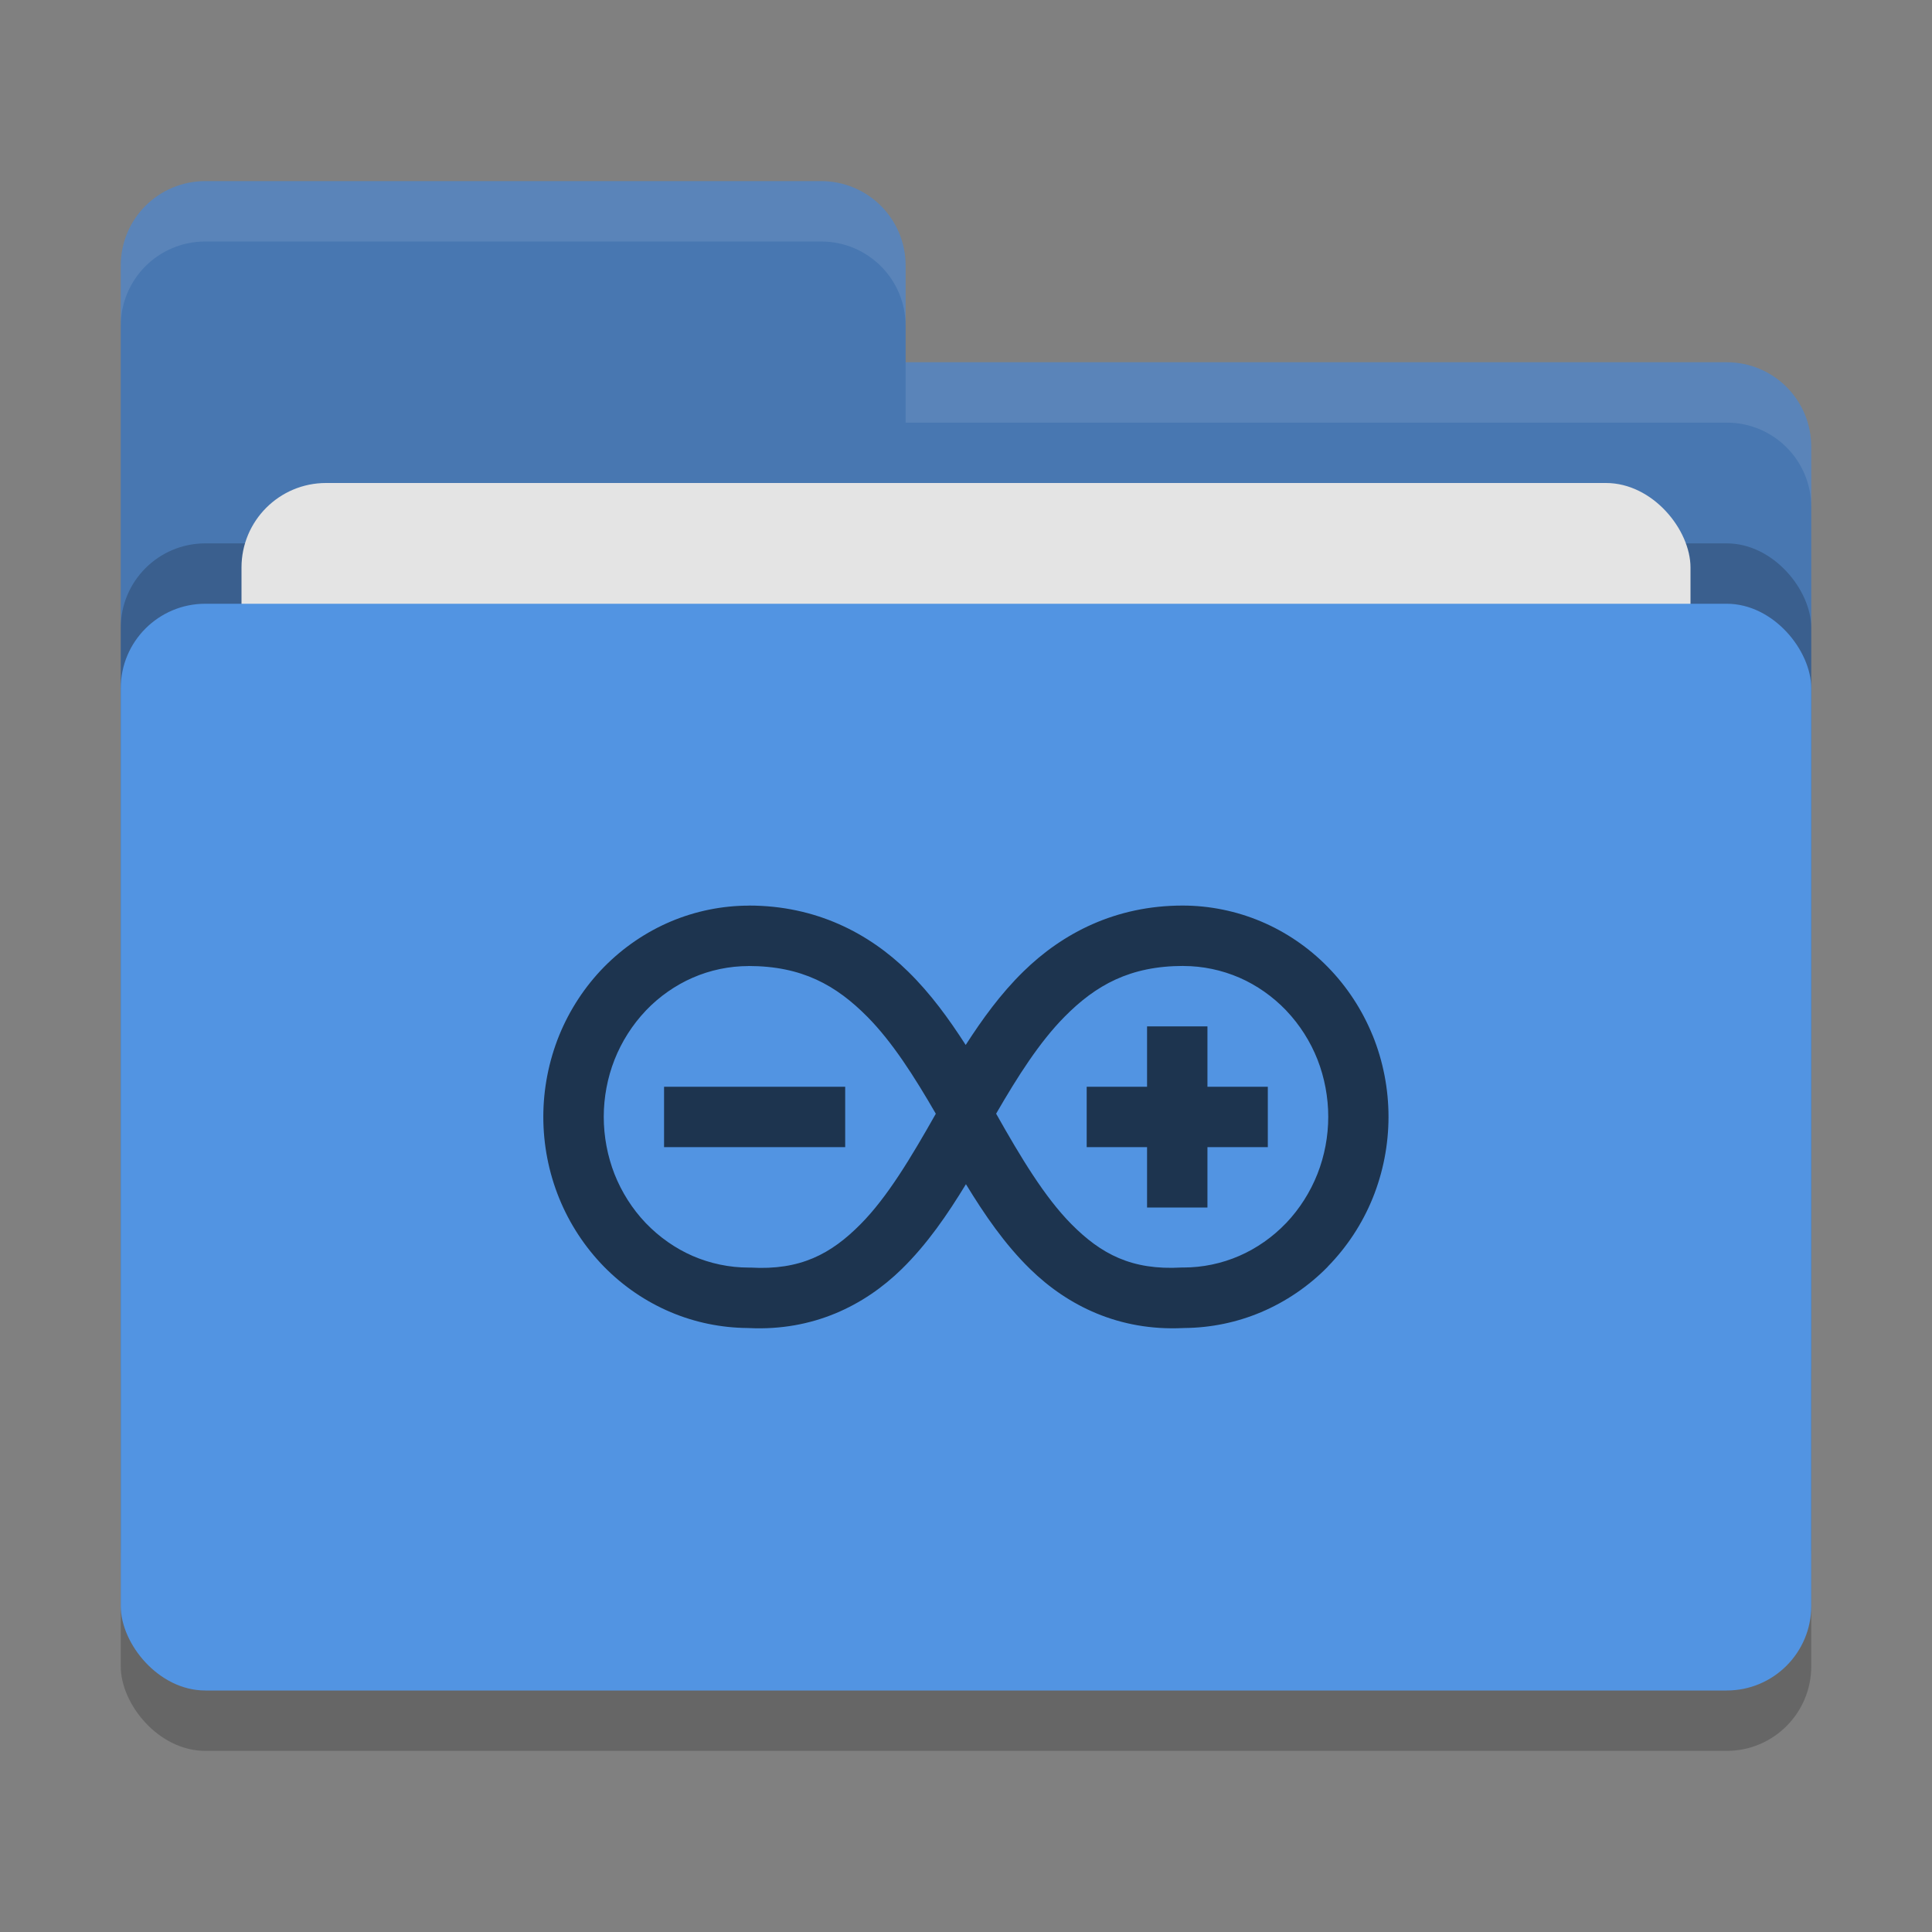 <svg xmlns="http://www.w3.org/2000/svg" width="32" height="32" version="1">
 <rect width="100%" height="100%" fill="#808080" stroke="none"/>
 <rect style="opacity:0.2" width="28" height="18" x="2" y="11" rx="1.4" ry="1.4"/>
 <path style="fill:#4877b1" d="M 3.4,3 C 2.625,3 2,3.625 2,4.4 V 22.6 C 2,23.375 2.625,24 3.4,24 H 28.6 C 29.375,24 30,23.375 30,22.6 V 7.4 C 30,6.625 29.375,6 28.6,6 H 15 V 4.4 C 15,3.625 14.375,3 13.6,3 Z"/>
 <rect style="opacity:0.2" width="28" height="18" x="2" y="9" rx="1.4" ry="1.4"/>
 <rect style="fill:#e4e4e4" width="24" height="11" x="4" y="8" rx="1.4" ry="1.4"/>
 <rect style="fill:#5294e2" width="28" height="18" x="2" y="10" rx="1.4" ry="1.4"/>
 <path style="opacity:0.1;fill:#ffffff" d="M 3.4,3 C 2.625,3 2,3.625 2,4.4 V 5.4 C 2,4.625 2.625,4 3.4,4 H 13.6 C 14.375,4 15,4.625 15,5.4 V 4.4 C 15,3.625 14.375,3 13.6,3 Z M 15,6 V 7 H 28.6 C 29.375,7 30,7.625 30,8.4 V 7.4 C 30,6.625 29.375,6 28.6,6 Z"/>
 <path style="fill:#1d344f" d="m 12.408,15 c -0.444,0 -0.886,0.089 -1.298,0.263 -0.411,0.174 -0.787,0.43 -1.105,0.753 -0.317,0.323 -0.571,0.71 -0.744,1.135 -0.172,0.426 -0.262,0.885 -0.262,1.347 0,0.462 0.089,0.921 0.262,1.347 0.173,0.426 0.427,0.812 0.744,1.136 0.317,0.323 0.693,0.579 1.105,0.753 0.402,0.17 0.834,0.258 1.268,0.262 0.01,3.71e-4 0.02,6e-4 0.03,10e-4 1.055,0.05 1.905,-0.369 2.527,-0.977 0.425,-0.416 0.759,-0.906 1.064,-1.406 0.305,0.5 0.639,0.991 1.064,1.406 0.622,0.608 1.472,1.026 2.527,0.977 0.01,-3.71e-4 0.02,-4.9e-4 0.03,-10e-4 0.434,-0.004 0.865,-0.092 1.267,-0.262 0.411,-0.174 0.788,-0.43 1.105,-0.753 l 0.002,-0.004 c 0.316,-0.323 0.57,-0.708 0.742,-1.132 0.172,-0.425 0.262,-0.884 0.262,-1.347 0,-0.462 -0.089,-0.921 -0.262,-1.347 l -0.003,-0.006 c -0.173,-0.423 -0.426,-0.808 -0.742,-1.13 -0.317,-0.323 -0.693,-0.579 -1.105,-0.753 -0.411,-0.173 -0.854,-0.263 -1.298,-0.263 -1.112,0 -1.989,0.457 -2.638,1.093 -0.375,0.367 -0.679,0.787 -0.955,1.216 -0.276,-0.429 -0.58,-0.85 -0.954,-1.216 -0.648,-0.636 -1.526,-1.093 -2.638,-1.093 z m -0.012,1 c 0.887,0 1.453,0.318 1.973,0.844 0.412,0.417 0.773,0.984 1.131,1.603 -0.409,0.723 -0.803,1.383 -1.247,1.83 -0.489,0.493 -0.996,0.766 -1.824,0.718 h -0.032 c -0.316,0 -0.634,-0.067 -0.925,-0.193 -0.287,-0.125 -0.551,-0.311 -0.77,-0.538 l -0.009,-0.009 c -0.22,-0.231 -0.397,-0.51 -0.515,-0.809 -0.117,-0.299 -0.178,-0.625 -0.178,-0.948 0,-0.322 0.061,-0.648 0.179,-0.947 0.118,-0.299 0.295,-0.577 0.515,-0.809 l 0.009,-0.01 c 0.218,-0.227 0.483,-0.413 0.77,-0.538 0.29,-0.127 0.609,-0.193 0.924,-0.193 z m 7.207,0 c 0.316,0 0.634,0.067 0.925,0.193 0.287,0.125 0.551,0.311 0.77,0.538 l 0.009,0.01 c 0.22,0.232 0.397,0.509 0.515,0.809 0.117,0.299 0.178,0.625 0.178,0.947 0,0.322 -0.061,0.648 -0.179,0.947 -0.118,0.299 -0.295,0.578 -0.515,0.81 l -0.009,0.009 c -0.218,0.227 -0.483,0.413 -0.77,0.538 -0.291,0.127 -0.609,0.193 -0.925,0.193 h -0.032 c -0.828,0.048 -1.335,-0.225 -1.824,-0.718 -0.444,-0.448 -0.839,-1.107 -1.247,-1.83 0.358,-0.619 0.719,-1.186 1.131,-1.603 0.519,-0.526 1.086,-0.844 1.972,-0.844 z m -0.604,1 v 1 h -1 v 1 h 1 v 1 h 1 v -1 h 1 v -1 h -1 v -1 z m -8,1 v 1 h 3 v -1 z"/>
</svg>
